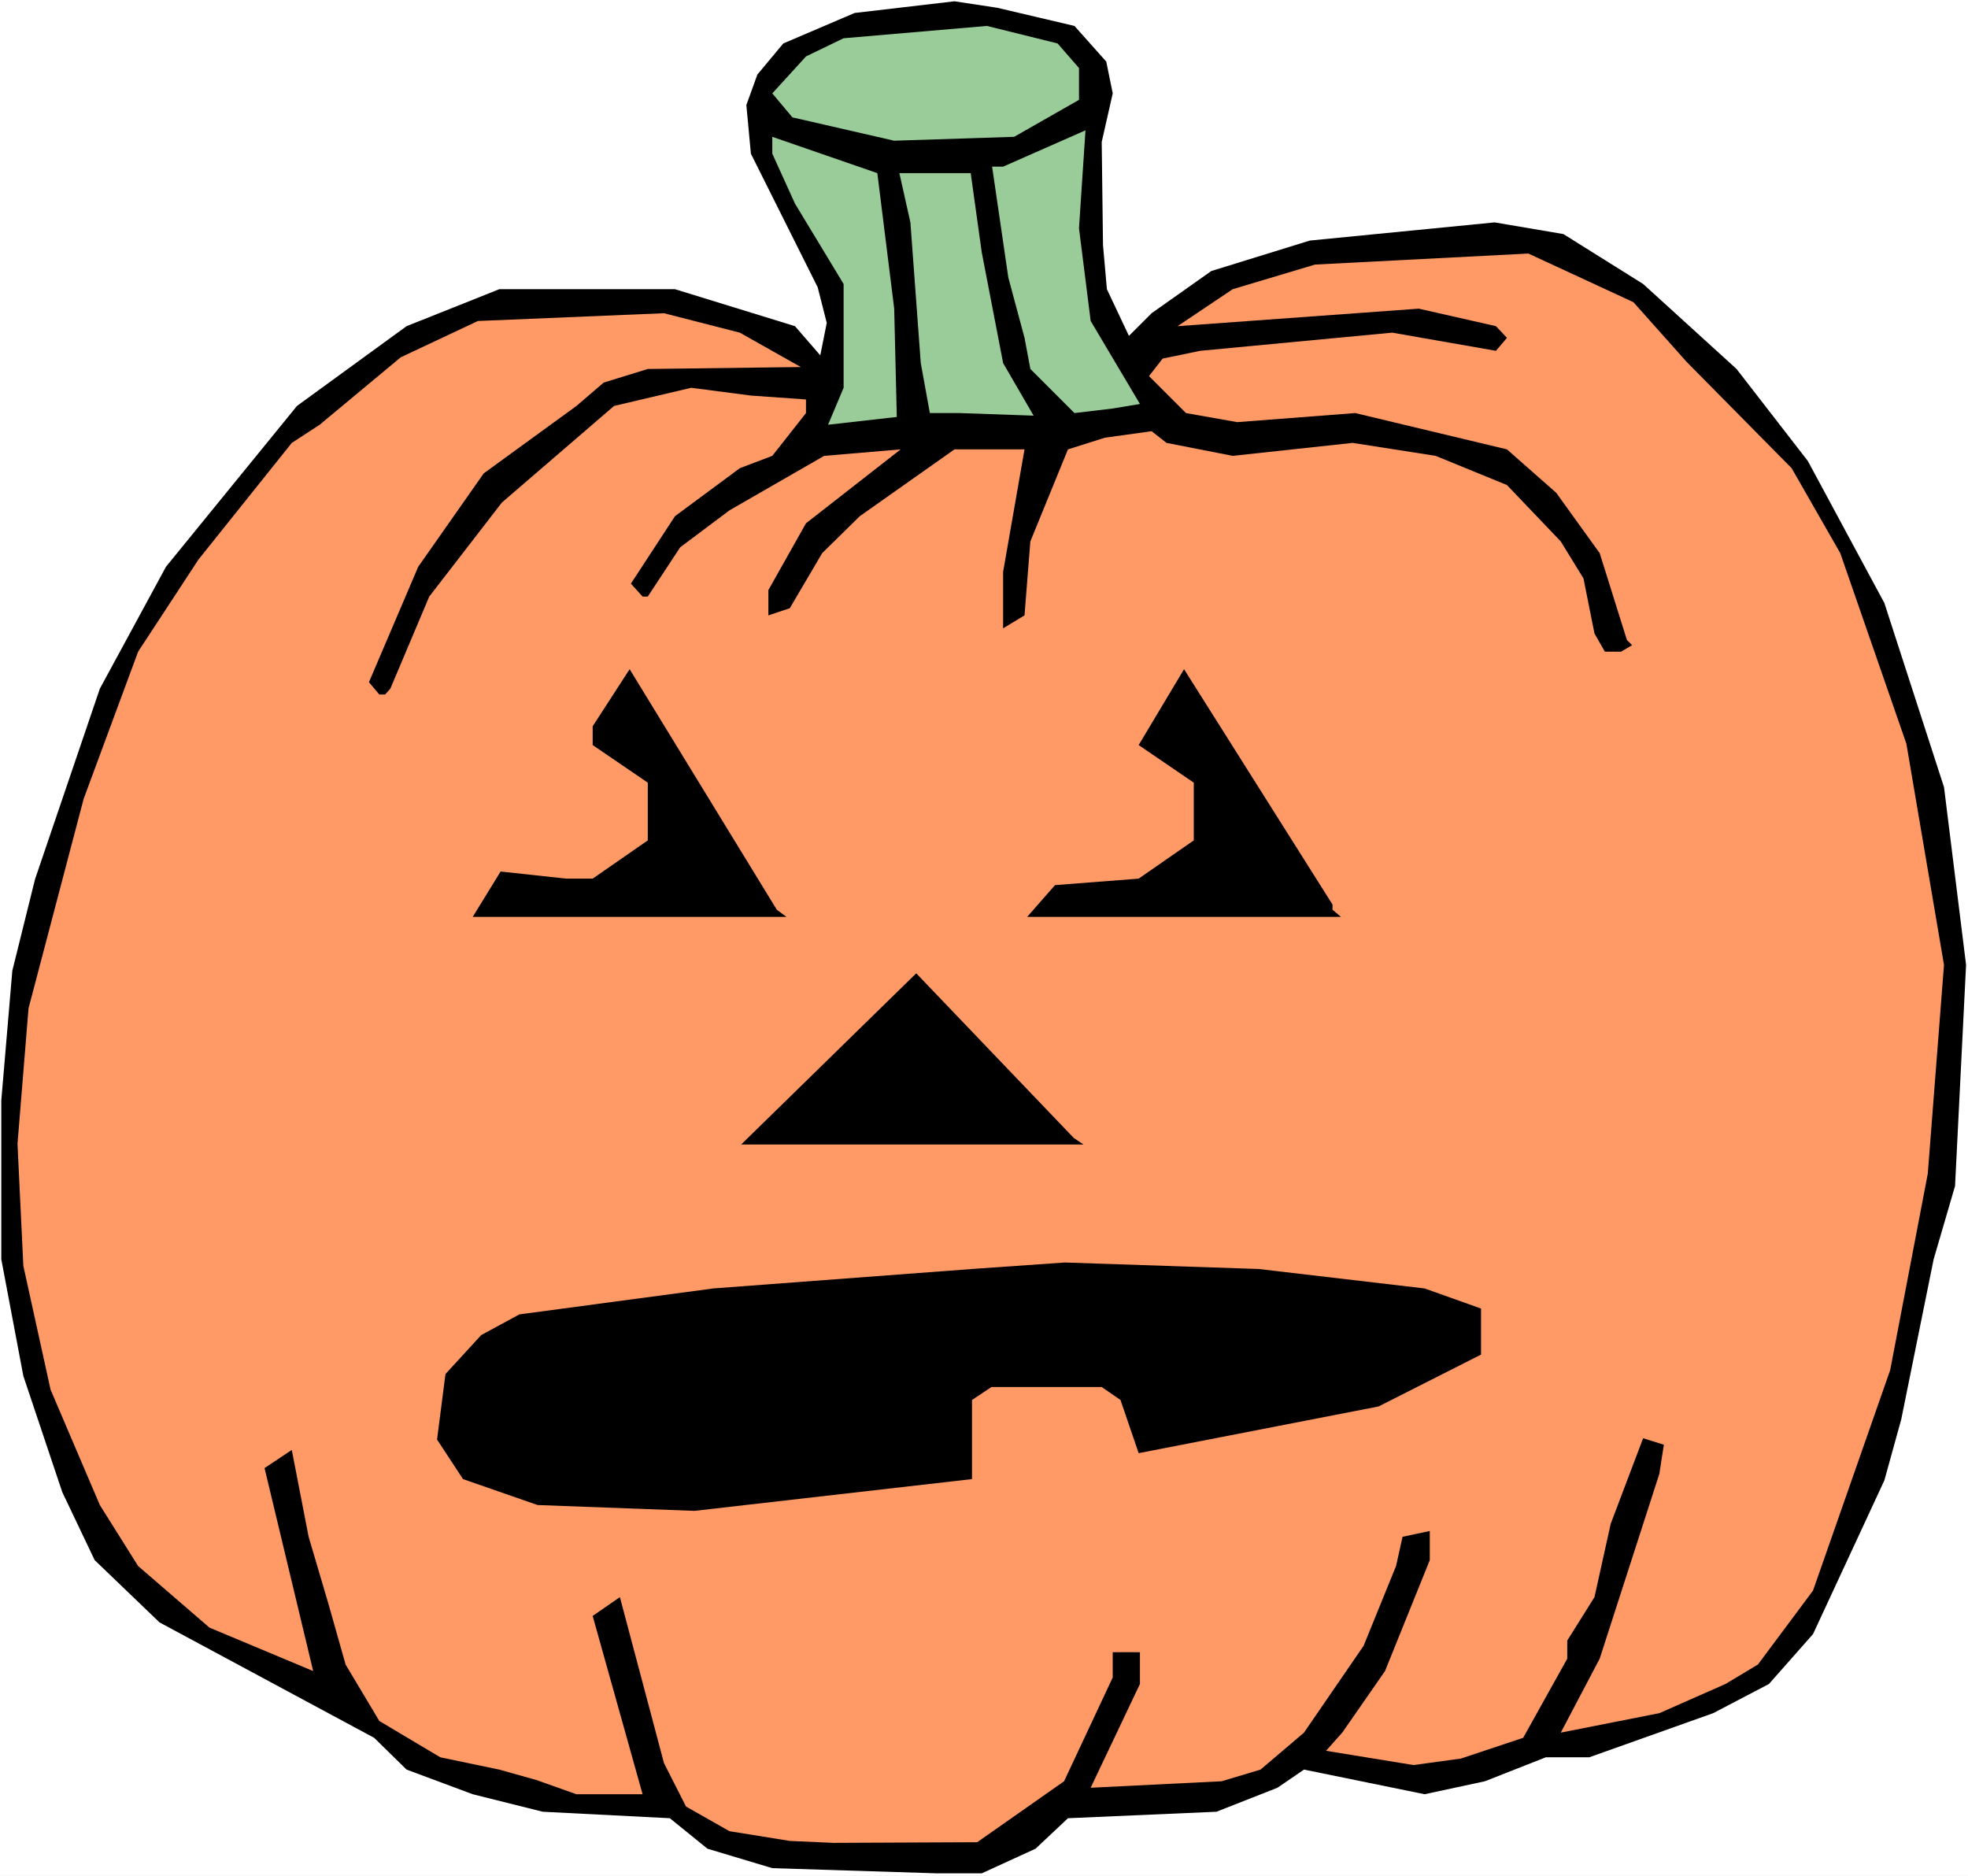 <?xml version="1.0" encoding="UTF-8" standalone="no"?>
<svg
   version="1.0"
   width="129.766mm"
   height="123.689mm"
   id="svg11"
   sodipodi:docname="Pumpkin 065.wmf"
   xmlns:inkscape="http://www.inkscape.org/namespaces/inkscape"
   xmlns:sodipodi="http://sodipodi.sourceforge.net/DTD/sodipodi-0.dtd"
   xmlns="http://www.w3.org/2000/svg"
   xmlns:svg="http://www.w3.org/2000/svg">
  <rect width="100%" height="100%" fill="#808080" stroke="none"/>
  <sodipodi:namedview
     id="namedview11"
     pagecolor="#ffffff"
     bordercolor="#000000"
     borderopacity="0.25"
     inkscape:showpageshadow="2"
     inkscape:pageopacity="0.0"
     inkscape:pagecheckerboard="0"
     inkscape:deskcolor="#d1d1d1"
     inkscape:document-units="mm" />
  <defs
     id="defs1">
    <pattern
       id="WMFhbasepattern"
       patternUnits="userSpaceOnUse"
       width="6"
       height="6"
       x="0"
       y="0" />
  </defs>
  <path
     style="fill:#ffffff;fill-opacity:1;fill-rule:evenodd;stroke:none"
     d="M 0,467.485 H 490.455 V 0 H 0 Z"
     id="path1" />
  <path
     style="fill:#000000;fill-opacity:1;fill-rule:evenodd;stroke:none"
     d="m 195.213,10.827 -6.464,7.756 -2.747,7.595 1.131,12.119 16.645,33.288 2.262,8.888 -1.616,8.08 -6.302,-7.272 -29.896,-9.211 h -43.794 l -23.109,9.211 -27.31,19.876 -32.643,40.075 -16.483,30.379 -16.16,47.508 -5.656,22.784 -2.747,32.318 v 39.59 l 5.494,29.087 9.696,28.925 8.08,16.967 16.16,15.513 53.49,28.763 8.08,7.918 16.483,6.14 17.453,4.363 31.674,1.616 9.373,7.595 16.16,4.848 41.046,1.293 h 11.15 l 13.413,-6.14 8.08,-7.595 37.006,-1.616 15.19,-5.979 6.626,-4.525 30.058,6.14 15.029,-3.232 15.19,-5.979 h 10.827 l 30.866,-10.988 13.898,-7.272 10.989,-12.443 17.776,-38.297 4.202,-15.19 8.08,-39.913 5.333,-18.26 2.747,-55.103 -5.494,-44.276 -14.867,-45.892 -19.069,-35.389 -17.776,-22.946 -23.27,-21.169 -19.877,-12.443 -17.13,-2.909 -46.056,4.525 -24.563,7.595 -14.867,10.503 -5.656,5.656 -5.494,-11.635 -0.97,-10.988 -0.323,-25.693 2.747,-12.119 -1.616,-7.918 L 267.771,6.464 248.541,1.939 237.875,0.323 212.989,3.232 Z"
     id="path2" />
  <path
     style="fill:#99cc99;fill-opacity:1;fill-rule:evenodd;stroke:none"
     d="m 200.869,14.058 -8.403,9.211 5.01,5.979 25.371,5.817 29.896,-0.97 16.16,-9.211 v -7.918 l -5.333,-6.14 -17.614,-4.363 -35.714,3.07 z"
     id="path3" />
  <path
     style="fill:#99cc99;fill-opacity:1;fill-rule:evenodd;stroke:none"
     d="m 247.248,41.529 4.04,27.632 4.04,15.028 1.454,7.756 10.989,10.988 9.534,-1.131 6.787,-1.131 -12.282,-20.684 -2.909,-23.108 1.616,-24.4 -20.523,9.049 z"
     id="path4" />
  <path
     style="fill:#99cc99;fill-opacity:1;fill-rule:evenodd;stroke:none"
     d="m 198.121,50.74 12.12,20.037 v 25.855 l -3.878,9.211 17.13,-1.939 -0.646,-26.986 -4.202,-33.773 -26.179,-9.049 v 4.201 z"
     id="path5" />
  <path
     style="fill:#99cc99;fill-opacity:1;fill-rule:evenodd;stroke:none"
     d="m 226.886,55.426 2.586,35.065 2.262,12.443 h 7.434 l 18.422,0.646 -7.595,-13.089 -5.333,-27.632 -2.747,-19.714 h -17.776 z"
     id="path6" />
  <path
     style="fill:#ff9966;fill-opacity:1;fill-rule:evenodd;stroke:none"
     d="m 307.201,72.07 -13.736,9.211 60.115,-4.363 19.23,4.363 2.747,2.909 -2.747,3.232 -25.856,-4.525 -47.834,4.525 -9.373,1.939 -3.394,4.363 9.211,9.211 12.766,2.262 29.411,-2.262 37.814,9.049 12.282,10.827 10.827,15.028 6.787,21.653 1.293,1.293 -2.747,1.616 h -4.04 l -2.586,-4.525 -2.747,-13.735 -5.656,-9.211 -13.413,-14.058 -17.776,-7.272 -20.685,-3.232 -29.896,3.232 -16.483,-3.232 -3.717,-2.909 -11.635,1.616 -9.211,2.909 -9.373,22.946 -1.454,18.421 -5.333,3.232 v -14.058 l 5.333,-30.541 h -17.453 l -23.594,16.644 -9.373,9.211 -8.08,13.735 -5.333,1.778 v -6.302 l 9.373,-16.644 23.594,-18.421 -19.069,1.616 -23.594,13.574 -12.282,9.211 -8.08,12.281 h -1.293 l -2.909,-3.232 10.989,-16.806 16.16,-11.958 8.08,-3.07 8.403,-10.665 v -3.393 l -13.736,-0.97 -14.867,-1.939 -19.23,4.525 -27.957,24.077 -18.099,23.431 -9.696,22.946 -1.293,1.454 h -1.454 l -2.586,-3.07 12.282,-28.763 16.322,-23.269 23.109,-16.806 6.787,-5.817 10.989,-3.393 38.138,-0.485 -15.19,-8.564 -18.907,-4.848 -46.379,1.939 -19.23,9.049 -20.2,16.806 -6.949,4.525 -23.27,29.087 -15.029,22.946 -13.574,36.681 -13.736,52.194 -2.747,33.773 1.454,30.379 6.787,30.864 12.282,28.763 9.534,15.19 17.776,15.351 25.856,10.827 -12.12,-50.578 6.787,-4.525 4.202,21.653 5.01,16.967 4.202,14.866 8.403,14.058 15.19,9.049 14.706,3.07 9.211,2.585 10.019,3.555 h 16.483 l -12.443,-44.438 6.787,-4.686 10.989,41.367 5.494,10.827 10.827,6.14 15.029,2.424 10.827,0.485 35.875,-0.162 21.654,-15.19 12.12,-25.855 v -6.302 h 6.787 v 7.918 l -12.282,25.855 32.643,-1.616 9.696,-2.909 10.827,-9.211 14.867,-21.653 8.08,-19.876 1.616,-7.272 6.787,-1.454 v 7.272 l -11.15,27.632 -10.666,15.351 -4.04,4.525 21.816,3.555 11.797,-1.616 15.514,-5.171 10.989,-19.714 v -4.525 l 6.787,-10.827 4.04,-18.26 8.08,-21.33 5.171,1.616 -1.131,7.272 -14.867,46.054 -9.696,18.421 24.563,-4.848 16.483,-7.272 8.08,-4.848 13.736,-18.421 19.23,-54.941 9.373,-48.962 4.04,-52.033 -9.373,-55.103 L 458.62,137.838 446.5,116.669 420.321,90.168 407.07,75.302 380.891,63.182 327.724,65.929 Z"
     id="path7" />
  <path
     style="fill:#000000;fill-opacity:1;fill-rule:evenodd;stroke:none"
     d="m 196.021,228.491 h -78.214 l 6.949,-11.311 16.322,1.778 h 6.626 l 13.736,-9.534 v -14.382 l -13.736,-9.372 v -4.686 l 9.211,-14.22 36.683,59.951 z"
     id="path8" />
  <path
     style="fill:#000000;fill-opacity:1;fill-rule:evenodd;stroke:none"
     d="m 332.088,226.713 2.101,1.778 h -78.214 l 6.949,-7.918 20.846,-1.616 13.736,-9.534 v -14.382 l -13.736,-9.372 11.312,-18.906 37.006,58.658 z"
     id="path9" />
  <path
     style="fill:#000000;fill-opacity:1;fill-rule:evenodd;stroke:none"
     d="m 270.033,285.21 h -85.325 l 43.632,-42.66 39.269,41.044 z"
     id="path10" />
  <path
     style="fill:#000000;fill-opacity:1;fill-rule:evenodd;stroke:none"
     d="m 355.035,321.083 14.059,5.009 v 11.473 l -25.533,12.927 -59.792,11.635 -4.525,-13.251 -4.686,-3.232 h -27.472 l -4.848,3.232 v 19.714 l -69.165,7.918 -39.107,-1.454 -18.584,-6.464 -6.464,-9.857 2.101,-16.321 8.888,-9.696 9.534,-5.171 48.318,-6.464 64.478,-4.848 23.109,-1.616 48.318,1.616 z"
     id="path11" />
</svg>
